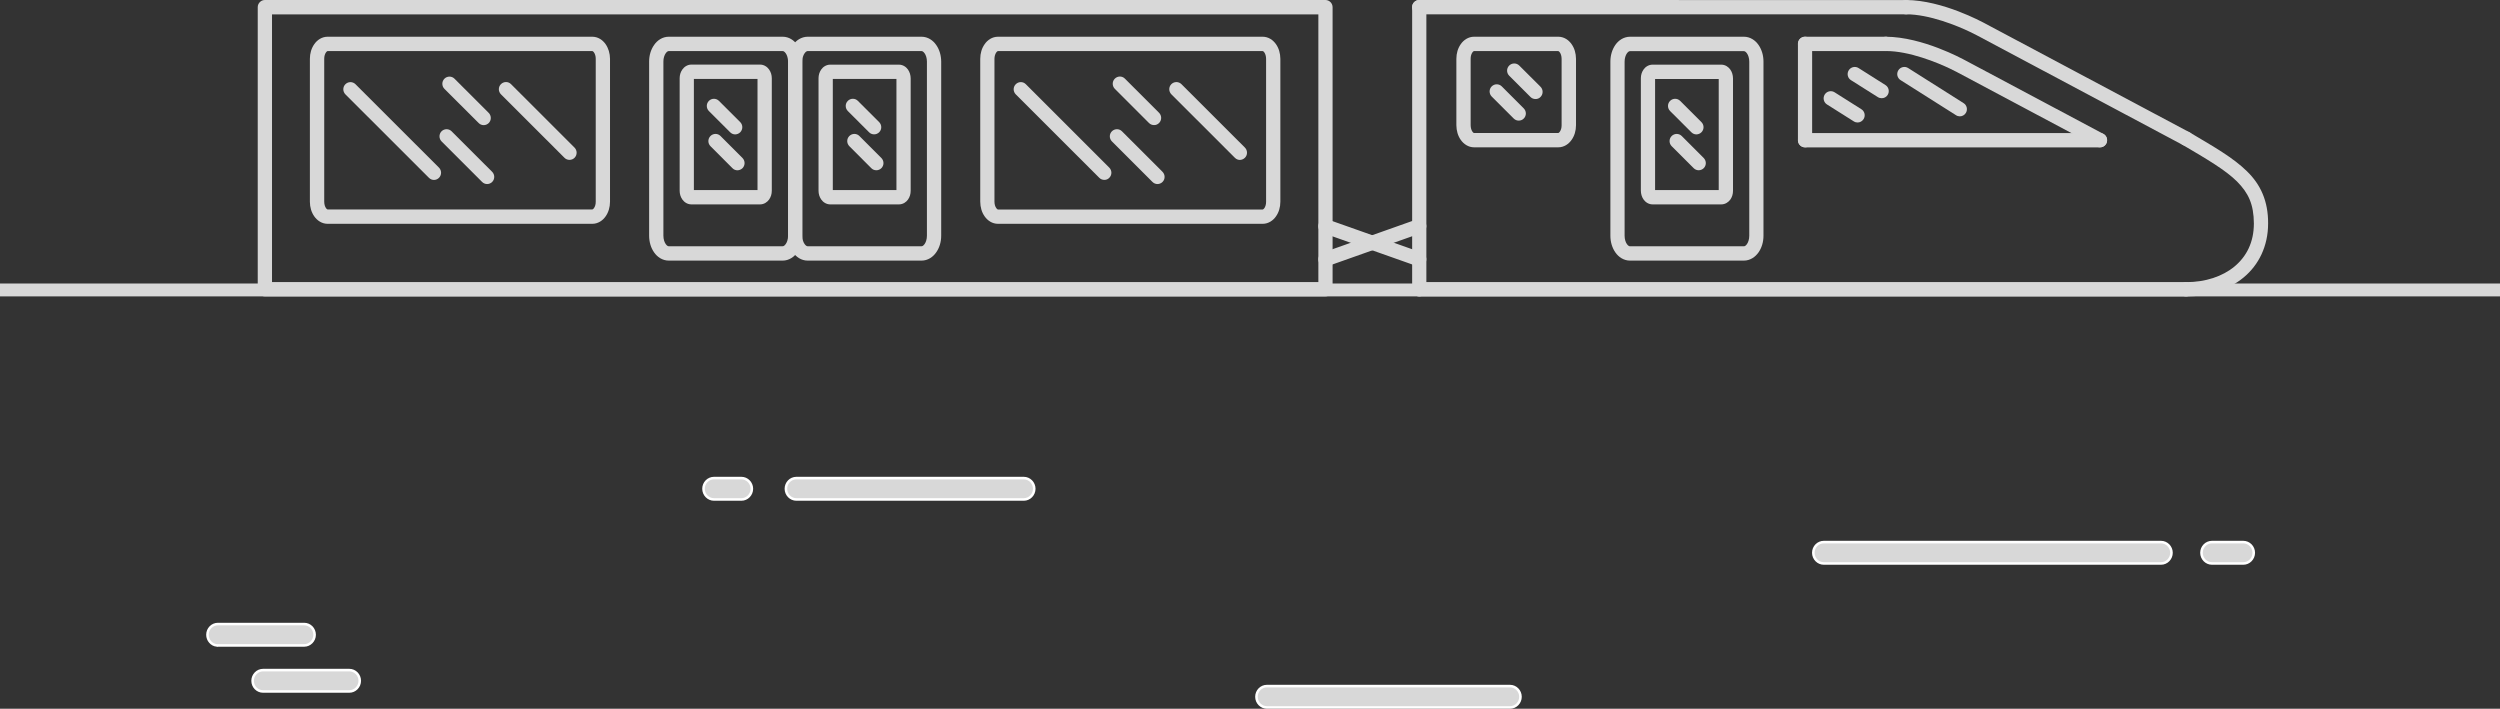 <svg width="194" height="55" viewBox="0 0 194 55" fill="none" xmlns="http://www.w3.org/2000/svg">
<rect x="0" y="0" width="194" height="55" fill="#333333" stroke="none"/>
<line y1="22.5" x2="194" y2="22.5" stroke="#D8D8D8"/>
<g clip-path="url(#clip0)">
<path d="M141.525 43.725C141.082 43.725 140.714 43.353 140.714 42.896C140.714 42.432 141.082 42.067 141.525 42.067H167.696C168.139 42.067 168.507 42.439 168.507 42.896C168.507 43.353 168.139 43.725 167.696 43.725H141.525Z" fill="#D8D8D8" stroke="white" stroke-width="0.2"/>
<path d="M171.647 43.725C171.203 43.725 170.835 43.353 170.835 42.896C170.835 42.432 171.203 42.067 171.647 42.067H174.081C174.525 42.067 174.892 42.439 174.892 42.896C174.892 43.353 174.525 43.725 174.081 43.725H171.647Z" fill="#D8D8D8" stroke="white" stroke-width="0.2"/>
<path d="M61.798 38.759C61.354 38.759 60.986 38.386 60.986 37.929C60.986 37.472 61.347 37.1 61.798 37.1H79.446C79.889 37.1 80.257 37.472 80.257 37.929C80.257 38.386 79.889 38.759 79.446 38.759H61.798Z" fill="#D8D8D8" stroke="white" stroke-width="0.2"/>
<path d="M55.405 38.759C54.961 38.759 54.593 38.386 54.593 37.929C54.593 37.465 54.961 37.1 55.405 37.1H57.533C57.977 37.1 58.344 37.472 58.344 37.929C58.344 38.386 57.977 38.759 57.533 38.759H55.405Z" fill="#D8D8D8" stroke="white" stroke-width="0.2"/>
<path d="M16.911 50.086H16.811V50.087C16.414 50.036 16.1 49.686 16.1 49.257C16.1 48.792 16.467 48.427 16.911 48.427H23.603C24.053 48.427 24.414 48.799 24.414 49.257C24.414 49.714 24.046 50.086 23.603 50.086H16.911Z" fill="#D8D8D8" stroke="white" stroke-width="0.2"/>
<path d="M20.414 53.658C19.964 53.658 19.603 53.287 19.603 52.829C19.603 52.372 19.971 52 20.414 52H27.106C27.549 52 27.917 52.372 27.917 52.829C27.917 53.286 27.549 53.658 27.106 53.658H20.414Z" fill="#D8D8D8" stroke="white" stroke-width="0.2"/>
<path d="M98.312 54.9C97.869 54.9 97.501 54.528 97.501 54.071C97.501 53.607 97.868 53.241 98.312 53.241H117.178C117.621 53.241 117.989 53.614 117.989 54.071C117.989 54.528 117.621 54.9 117.178 54.9H98.312Z" fill="#D8D8D8" stroke="white" stroke-width="0.2"/>
</g>
<g clip-path="url(#clip1)">
<path d="M102.852 23H20.552C20.402 23 20.267 22.941 20.158 22.836C20.059 22.731 20 22.595 20 22.445V0.555C20 0.41 20.059 0.269 20.163 0.164C20.267 0.059 20.407 0 20.552 0H102.852C102.997 0 103.142 0.059 103.246 0.164C103.35 0.269 103.409 0.41 103.409 0.56V22.445C103.409 22.59 103.35 22.736 103.246 22.836C103.142 22.941 103.002 23 102.852 23ZM21.108 21.889H102.305V1.115H21.108V21.889Z" fill="#D8D8D8"/>
<path d="M97.982 17.368H77.442C76.994 17.368 76.632 17.109 76.411 16.795C76.184 16.476 76.071 16.08 76.067 15.652V4.566C76.067 4.138 76.184 3.742 76.411 3.424C76.628 3.109 76.994 2.85 77.442 2.85H97.982C98.43 2.85 98.791 3.109 99.013 3.424C99.239 3.742 99.352 4.138 99.356 4.566V15.652C99.356 16.08 99.239 16.476 99.013 16.795C98.796 17.109 98.43 17.368 97.982 17.368ZM77.442 16.258H97.982C97.991 16.258 98.031 16.258 98.113 16.153C98.185 16.053 98.253 15.871 98.249 15.657V4.566C98.249 4.352 98.185 4.17 98.113 4.07C98.036 3.965 97.991 3.965 97.982 3.965H77.442C77.433 3.965 77.392 3.965 77.311 4.07C77.238 4.17 77.17 4.352 77.17 4.566V15.652C77.17 15.866 77.234 16.048 77.311 16.148C77.392 16.258 77.437 16.258 77.442 16.258Z" fill="#D8D8D8"/>
<path d="M96.607 12.242C96.824 12.024 96.82 11.673 96.607 11.454L91.678 6.529C91.461 6.315 91.112 6.315 90.895 6.533C90.678 6.752 90.683 7.102 90.9 7.321L95.829 12.247C95.938 12.356 96.078 12.411 96.218 12.411C96.354 12.406 96.499 12.351 96.607 12.242Z" fill="#D8D8D8"/>
<path d="M86.084 13.795C86.301 13.576 86.296 13.226 86.079 13.007L79.603 6.533C79.386 6.315 79.038 6.319 78.821 6.538C78.604 6.756 78.608 7.107 78.826 7.325L85.306 13.799C85.414 13.908 85.555 13.959 85.695 13.959C85.835 13.963 85.98 13.908 86.084 13.795Z" fill="#D8D8D8"/>
<path d="M89.946 9.542C90.163 9.324 90.158 8.973 89.946 8.755L87.291 6.101C87.074 5.882 86.726 5.887 86.509 6.105C86.292 6.324 86.296 6.674 86.509 6.893L89.163 9.547C89.272 9.656 89.412 9.706 89.552 9.706C89.692 9.711 89.837 9.656 89.946 9.542Z" fill="#D8D8D8"/>
<path d="M90.213 14.118C90.43 13.899 90.425 13.549 90.208 13.33L87.065 10.189C86.848 9.97 86.5 9.975 86.283 10.189C86.066 10.408 86.07 10.758 86.287 10.976L89.43 14.118C89.539 14.227 89.679 14.282 89.819 14.282C89.964 14.282 90.104 14.227 90.213 14.118Z" fill="#D8D8D8"/>
<path d="M45.962 17.368H25.422C24.974 17.368 24.613 17.109 24.391 16.795C24.165 16.476 24.047 16.08 24.047 15.652V4.566C24.047 4.138 24.165 3.742 24.391 3.424C24.608 3.109 24.974 2.85 25.422 2.85H45.962C46.41 2.85 46.772 3.109 46.993 3.424C47.215 3.742 47.333 4.138 47.337 4.566V15.652C47.337 16.08 47.219 16.476 46.993 16.795C46.776 17.109 46.41 17.368 45.962 17.368ZM46.093 4.07C46.021 3.974 45.976 3.965 45.967 3.965H25.422C25.418 3.965 25.372 3.965 25.296 4.07C25.223 4.17 25.155 4.352 25.16 4.566V15.652C25.16 15.866 25.223 16.048 25.296 16.148C25.372 16.253 25.418 16.253 25.422 16.253H45.962C45.967 16.253 46.012 16.253 46.093 16.148C46.166 16.048 46.234 15.866 46.229 15.652V4.566C46.234 4.357 46.166 4.17 46.093 4.07Z" fill="#D8D8D8"/>
<path d="M44.588 12.242C44.8 12.024 44.8 11.673 44.583 11.454L39.654 6.528C39.437 6.31 39.089 6.314 38.871 6.533C38.654 6.752 38.659 7.102 38.876 7.321L43.805 12.247C43.914 12.356 44.054 12.406 44.194 12.406C44.339 12.406 44.479 12.351 44.588 12.242Z" fill="#D8D8D8"/>
<path d="M34.069 13.795C34.281 13.576 34.281 13.226 34.064 13.007L27.584 6.533C27.367 6.319 27.018 6.319 26.801 6.538C26.584 6.756 26.589 7.107 26.806 7.325L33.286 13.799C33.395 13.908 33.535 13.963 33.675 13.963C33.816 13.963 33.96 13.908 34.069 13.795Z" fill="#D8D8D8"/>
<path d="M37.926 9.547C38.143 9.328 38.139 8.978 37.922 8.759L35.267 6.105C35.05 5.891 34.702 5.891 34.485 6.11C34.272 6.328 34.272 6.679 34.489 6.897L37.148 9.551C37.257 9.661 37.397 9.711 37.537 9.711C37.678 9.711 37.818 9.656 37.926 9.547Z" fill="#D8D8D8"/>
<path d="M38.193 14.118C38.41 13.899 38.406 13.549 38.188 13.33L35.045 10.189C34.828 9.97 34.48 9.975 34.263 10.189C34.051 10.407 34.051 10.758 34.268 10.976L37.411 14.118C37.519 14.227 37.659 14.282 37.8 14.282C37.944 14.282 38.089 14.227 38.193 14.118Z" fill="#D8D8D8"/>
<path d="M71.513 20.223H62.672C62.184 20.223 61.781 19.941 61.537 19.585C61.288 19.23 61.153 18.78 61.153 18.297V4.78C61.153 4.293 61.288 3.842 61.537 3.487C61.781 3.132 62.184 2.855 62.672 2.85H71.513C72.001 2.85 72.404 3.132 72.648 3.487C72.901 3.847 73.033 4.293 73.037 4.78V18.293C73.037 18.78 72.901 19.226 72.648 19.585C72.404 19.941 72.001 20.223 71.513 20.223ZM71.748 4.134C71.644 3.993 71.563 3.965 71.513 3.965H62.672C62.627 3.965 62.541 3.988 62.437 4.134C62.337 4.27 62.256 4.507 62.256 4.78V18.293C62.256 18.566 62.337 18.802 62.437 18.939C62.541 19.085 62.627 19.108 62.672 19.108H71.513C71.563 19.108 71.644 19.085 71.748 18.939C71.848 18.802 71.929 18.566 71.929 18.293V4.78C71.929 4.507 71.848 4.27 71.748 4.134Z" fill="#D8D8D8"/>
<path d="M69.758 15.861H64.427C64.11 15.861 63.861 15.675 63.726 15.479C63.586 15.279 63.518 15.047 63.518 14.801V6.073C63.518 5.827 63.586 5.595 63.726 5.395C63.861 5.199 64.11 5.017 64.427 5.017H69.758C70.075 5.017 70.324 5.204 70.46 5.4C70.6 5.6 70.663 5.832 70.668 6.078V14.81C70.668 15.056 70.6 15.288 70.46 15.488C70.328 15.675 70.08 15.861 69.758 15.861ZM64.626 14.751H69.564V6.123H64.626V14.751Z" fill="#D8D8D8"/>
<path d="M68.397 13.048C68.615 12.829 68.61 12.479 68.393 12.26L66.688 10.553C66.471 10.335 66.123 10.339 65.906 10.558C65.689 10.776 65.693 11.127 65.91 11.345L67.615 13.053C67.724 13.162 67.864 13.212 68.004 13.212C68.149 13.212 68.289 13.157 68.397 13.048Z" fill="#D8D8D8"/>
<path d="M68.225 10.262C68.443 10.043 68.438 9.693 68.221 9.474L66.57 7.826C66.353 7.608 66.005 7.612 65.788 7.831C65.571 8.049 65.576 8.4 65.793 8.618L67.443 10.266C67.552 10.376 67.692 10.426 67.832 10.426C67.972 10.426 68.117 10.371 68.225 10.262Z" fill="#D8D8D8"/>
<path d="M60.737 20.223H51.896C51.407 20.223 51.005 19.941 50.761 19.59C50.507 19.23 50.376 18.784 50.372 18.297V4.78C50.372 4.293 50.507 3.847 50.761 3.487C51.005 3.132 51.407 2.85 51.896 2.85H60.737C61.225 2.85 61.627 3.132 61.872 3.487C62.125 3.847 62.256 4.293 62.256 4.78V18.293C62.256 18.78 62.12 19.226 61.872 19.585C61.623 19.941 61.221 20.223 60.737 20.223ZM51.896 19.108H60.737C60.786 19.108 60.868 19.085 60.972 18.939C61.071 18.802 61.157 18.566 61.153 18.293V4.78C61.153 4.507 61.071 4.27 60.972 4.134C60.868 3.988 60.786 3.965 60.737 3.965H51.896C51.846 3.965 51.764 3.988 51.66 4.134C51.561 4.275 51.475 4.512 51.48 4.78V18.293C51.48 18.566 51.561 18.802 51.66 18.939C51.764 19.085 51.846 19.112 51.896 19.108Z" fill="#D8D8D8"/>
<path d="M58.982 15.861H53.65C53.334 15.861 53.085 15.675 52.949 15.479C52.809 15.279 52.741 15.046 52.741 14.801V6.073C52.741 5.827 52.809 5.595 52.949 5.395C53.085 5.199 53.334 5.012 53.65 5.012H58.982C59.298 5.012 59.547 5.199 59.683 5.395C59.823 5.595 59.891 5.827 59.891 6.073V14.805C59.891 15.051 59.823 15.283 59.683 15.483C59.547 15.675 59.298 15.861 58.982 15.861ZM53.845 14.751H58.783V6.123H53.845V14.751Z" fill="#D8D8D8"/>
<path d="M57.621 13.048C57.833 12.829 57.833 12.479 57.616 12.26L55.911 10.553C55.694 10.335 55.346 10.339 55.129 10.558C54.916 10.776 54.916 11.127 55.134 11.345L56.839 13.053C56.947 13.162 57.087 13.216 57.227 13.216C57.368 13.212 57.512 13.157 57.621 13.048Z" fill="#D8D8D8"/>
<path d="M57.444 10.262C57.657 10.043 57.657 9.693 57.44 9.474L55.789 7.826C55.572 7.612 55.224 7.612 55.007 7.831C54.794 8.049 54.794 8.4 55.011 8.618L56.662 10.266C56.771 10.376 56.911 10.43 57.051 10.43C57.196 10.426 57.336 10.371 57.444 10.262Z" fill="#D8D8D8"/>
<path d="M147.903 1.115C148.211 1.115 148.455 0.865 148.455 0.56C148.455 0.25 148.206 0.005 147.903 0.005L110.129 0C109.826 0 109.577 0.25 109.577 0.555C109.577 0.86 109.826 1.111 110.129 1.111H147.903V1.115Z" fill="#D8D8D8"/>
<path d="M169.646 23C169.954 23 170.198 22.75 170.198 22.445C170.198 22.135 169.949 21.889 169.646 21.889H110.129C109.826 21.889 109.577 22.14 109.577 22.445C109.577 22.75 109.826 23 110.129 23H169.646Z" fill="#D8D8D8"/>
<path d="M174.101 21.534C175.272 20.569 176.005 19.108 176.005 17.346C176.018 15.616 175.426 14.318 174.358 13.285C173.296 12.242 171.821 11.4 169.927 10.28C169.664 10.125 169.325 10.212 169.171 10.48C169.018 10.744 169.108 11.086 169.37 11.241C171.27 12.356 172.694 13.194 173.59 14.081C174.476 14.974 174.892 15.848 174.901 17.346C174.897 18.807 174.331 19.9 173.4 20.678C172.468 21.452 171.143 21.894 169.646 21.894C169.343 21.894 169.094 22.144 169.094 22.449C169.094 22.754 169.343 23.005 169.646 23.005C171.351 23 172.929 22.504 174.101 21.534Z" fill="#D8D8D8"/>
<path d="M170.134 11.017C170.279 10.744 170.175 10.407 169.904 10.266L153.904 1.748C153.863 1.739 150.761 0.014 147.903 0C147.596 0 147.351 0.25 147.351 0.555C147.351 0.865 147.6 1.111 147.903 1.111C149.716 1.102 151.923 2.017 152.878 2.477C153.199 2.631 153.375 2.727 153.379 2.727L169.384 11.25C169.465 11.295 169.556 11.313 169.642 11.313C169.841 11.313 170.035 11.209 170.134 11.017Z" fill="#D8D8D8"/>
<path d="M110.686 22.445V0.555C110.686 0.25 110.438 0 110.135 0C109.832 0 109.583 0.25 109.583 0.555V22.445C109.583 22.75 109.832 23 110.135 23C110.438 23 110.686 22.75 110.686 22.445Z" fill="#D8D8D8"/>
<path d="M135.327 20.223H126.486C125.997 20.223 125.595 19.941 125.35 19.585C125.102 19.226 124.966 18.78 124.966 18.293V4.78C124.966 4.293 125.102 3.847 125.35 3.487C125.595 3.132 125.997 2.855 126.486 2.85H135.327C135.815 2.85 136.217 3.132 136.462 3.487C136.71 3.847 136.846 4.293 136.846 4.78V18.293C136.846 18.78 136.71 19.226 136.462 19.585C136.213 19.941 135.81 20.223 135.327 20.223ZM126.486 19.112H135.327C135.372 19.112 135.458 19.089 135.562 18.944C135.661 18.807 135.743 18.57 135.743 18.297V4.785C135.743 4.512 135.661 4.275 135.562 4.138C135.458 3.993 135.372 3.97 135.327 3.97H126.486C126.44 3.97 126.354 3.993 126.25 4.138C126.151 4.275 126.069 4.512 126.069 4.785V18.297C126.069 18.57 126.151 18.807 126.25 18.944C126.354 19.085 126.436 19.112 126.486 19.112Z" fill="#D8D8D8"/>
<path d="M133.572 15.861H128.24C127.924 15.861 127.675 15.675 127.539 15.479C127.399 15.279 127.336 15.047 127.331 14.801V6.073C127.331 5.827 127.399 5.595 127.539 5.395C127.675 5.199 127.924 5.017 128.24 5.017H133.572C133.889 5.017 134.137 5.204 134.273 5.4C134.413 5.6 134.476 5.832 134.481 6.078V14.81C134.481 15.056 134.413 15.288 134.273 15.488C134.137 15.675 133.889 15.861 133.572 15.861ZM128.435 14.751H133.373V6.128H128.435V14.751Z" fill="#D8D8D8"/>
<path d="M132.211 13.048C132.428 12.829 132.423 12.479 132.206 12.26L130.501 10.553C130.284 10.339 129.936 10.339 129.719 10.558C129.502 10.776 129.506 11.127 129.723 11.345L131.428 13.048C131.537 13.157 131.677 13.212 131.817 13.212C131.957 13.212 132.102 13.157 132.211 13.048Z" fill="#D8D8D8"/>
<path d="M132.034 10.262C132.251 10.043 132.247 9.693 132.03 9.474L130.379 7.826C130.162 7.612 129.814 7.612 129.597 7.831C129.38 8.049 129.384 8.4 129.601 8.618L131.252 10.266C131.361 10.376 131.501 10.43 131.641 10.43C131.786 10.426 131.926 10.371 132.034 10.262Z" fill="#D8D8D8"/>
<path d="M120.923 11.432H114.388C113.941 11.432 113.579 11.172 113.357 10.858C113.131 10.539 113.018 10.143 113.014 9.715V4.566C113.014 4.138 113.131 3.742 113.357 3.424C113.574 3.109 113.941 2.85 114.388 2.85H120.923C121.371 2.85 121.733 3.109 121.954 3.424C122.18 3.742 122.293 4.138 122.298 4.566V9.715C122.298 10.143 122.18 10.539 121.954 10.858C121.733 11.177 121.366 11.432 120.923 11.432ZM114.384 10.321H120.919C120.923 10.321 120.968 10.321 121.045 10.216C121.118 10.116 121.185 9.934 121.181 9.72V4.566C121.181 4.352 121.118 4.17 121.045 4.07C120.968 3.965 120.923 3.965 120.919 3.965H114.384C114.379 3.965 114.334 3.965 114.257 4.07C114.185 4.17 114.117 4.352 114.122 4.566V9.715C114.122 9.929 114.185 10.111 114.257 10.212C114.334 10.321 114.379 10.321 114.384 10.321Z" fill="#D8D8D8"/>
<path d="M118.246 9.196C118.463 8.978 118.458 8.627 118.241 8.409L116.536 6.702C116.319 6.488 115.971 6.488 115.754 6.706C115.537 6.925 115.542 7.275 115.759 7.494L117.463 9.196C117.572 9.306 117.712 9.36 117.852 9.36C117.997 9.36 118.142 9.306 118.246 9.196Z" fill="#D8D8D8"/>
<path d="M119.548 7.521C119.761 7.302 119.761 6.952 119.544 6.733L117.893 5.085C117.676 4.871 117.328 4.871 117.111 5.09C116.894 5.308 116.898 5.659 117.115 5.877L118.766 7.526C118.874 7.635 119.015 7.685 119.155 7.685C119.3 7.689 119.44 7.635 119.548 7.521Z" fill="#D8D8D8"/>
<path d="M163.45 11.14C163.591 10.867 163.491 10.53 163.22 10.389L152.344 4.598C152.303 4.589 149.201 2.864 146.343 2.85C146.035 2.85 145.791 3.1 145.791 3.405C145.791 3.715 146.04 3.961 146.343 3.961C148.156 3.952 150.363 4.867 151.322 5.327C151.643 5.481 151.819 5.577 151.824 5.577L162.7 11.368C162.781 11.414 162.872 11.432 162.958 11.432C163.157 11.436 163.351 11.327 163.45 11.14Z" fill="#D8D8D8"/>
<path d="M146.343 3.961C146.646 3.961 146.895 3.71 146.895 3.405C146.895 3.1 146.646 2.85 146.343 2.85H140.071C139.763 2.85 139.519 3.1 139.519 3.405C139.519 3.715 139.768 3.961 140.071 3.961H146.343Z" fill="#D8D8D8"/>
<path d="M162.958 11.436C163.265 11.436 163.509 11.186 163.509 10.881C163.509 10.571 163.261 10.325 162.958 10.325H140.071C139.768 10.325 139.519 10.576 139.519 10.881C139.519 11.186 139.768 11.436 140.071 11.436H162.958Z" fill="#D8D8D8"/>
<path d="M140.622 10.876V3.405C140.622 3.1 140.374 2.85 140.071 2.85C139.768 2.85 139.519 3.1 139.519 3.405V10.876C139.519 11.181 139.768 11.432 140.071 11.432C140.378 11.436 140.622 11.186 140.622 10.876Z" fill="#D8D8D8"/>
<path d="M152.548 8.768C152.71 8.509 152.633 8.163 152.376 8.004L148.075 5.281C147.817 5.117 147.474 5.195 147.311 5.454C147.148 5.714 147.225 6.055 147.487 6.219L151.788 8.941C151.878 9.001 151.982 9.028 152.082 9.028C152.263 9.028 152.444 8.937 152.548 8.768Z" fill="#D8D8D8"/>
<path d="M146.483 7.366C146.646 7.107 146.569 6.761 146.307 6.597L144.226 5.281C143.969 5.117 143.625 5.195 143.462 5.454C143.299 5.714 143.376 6.06 143.634 6.219L145.719 7.535C145.809 7.594 145.913 7.621 146.013 7.621C146.198 7.626 146.379 7.535 146.483 7.366Z" fill="#D8D8D8"/>
<path d="M144.615 9.242C144.778 8.982 144.701 8.636 144.444 8.477L142.363 7.161C142.106 6.998 141.762 7.075 141.599 7.334C141.436 7.594 141.513 7.94 141.771 8.104L143.856 9.42C143.946 9.479 144.05 9.506 144.15 9.506C144.331 9.506 144.511 9.41 144.615 9.242Z" fill="#D8D8D8"/>
<path d="M106.678 19.363L110.314 18.074C110.604 17.974 110.753 17.655 110.653 17.364C110.554 17.073 110.237 16.922 109.948 17.022L106.312 18.311C106.023 18.411 105.873 18.73 105.973 19.021C106.054 19.249 106.267 19.394 106.493 19.394C106.552 19.394 106.615 19.385 106.678 19.363Z" fill="#D8D8D8"/>
<path d="M110.653 20.309C110.753 20.018 110.604 19.699 110.314 19.599L106.678 18.311C106.389 18.211 106.077 18.361 105.973 18.652C105.873 18.944 106.023 19.262 106.312 19.363L109.953 20.651C110.011 20.674 110.075 20.683 110.133 20.683C110.36 20.683 110.572 20.542 110.653 20.309Z" fill="#D8D8D8"/>
<path d="M107.013 19.027C107.112 18.736 106.963 18.422 106.674 18.317L103.033 17.029C102.744 16.928 102.432 17.079 102.328 17.37C102.228 17.661 102.378 17.976 102.667 18.08L106.307 19.369C106.366 19.391 106.43 19.401 106.493 19.401C106.719 19.396 106.936 19.255 107.013 19.027Z" fill="#D8D8D8"/>
<path d="M103.038 20.651L106.674 19.363C106.963 19.262 107.113 18.944 107.013 18.652C106.914 18.361 106.597 18.211 106.308 18.311L102.672 19.599C102.382 19.699 102.233 20.018 102.333 20.309C102.414 20.537 102.626 20.683 102.853 20.683C102.916 20.683 102.979 20.674 103.038 20.651Z" fill="#D8D8D8"/>
</g>
<defs>
<clipPath id="clip0">
<rect width="159" height="18" fill="white" transform="translate(16 37)"/>
</clipPath>
<clipPath id="clip1">
<rect width="156" height="23" fill="white" transform="translate(20)"/>
</clipPath>
</defs>
</svg>
